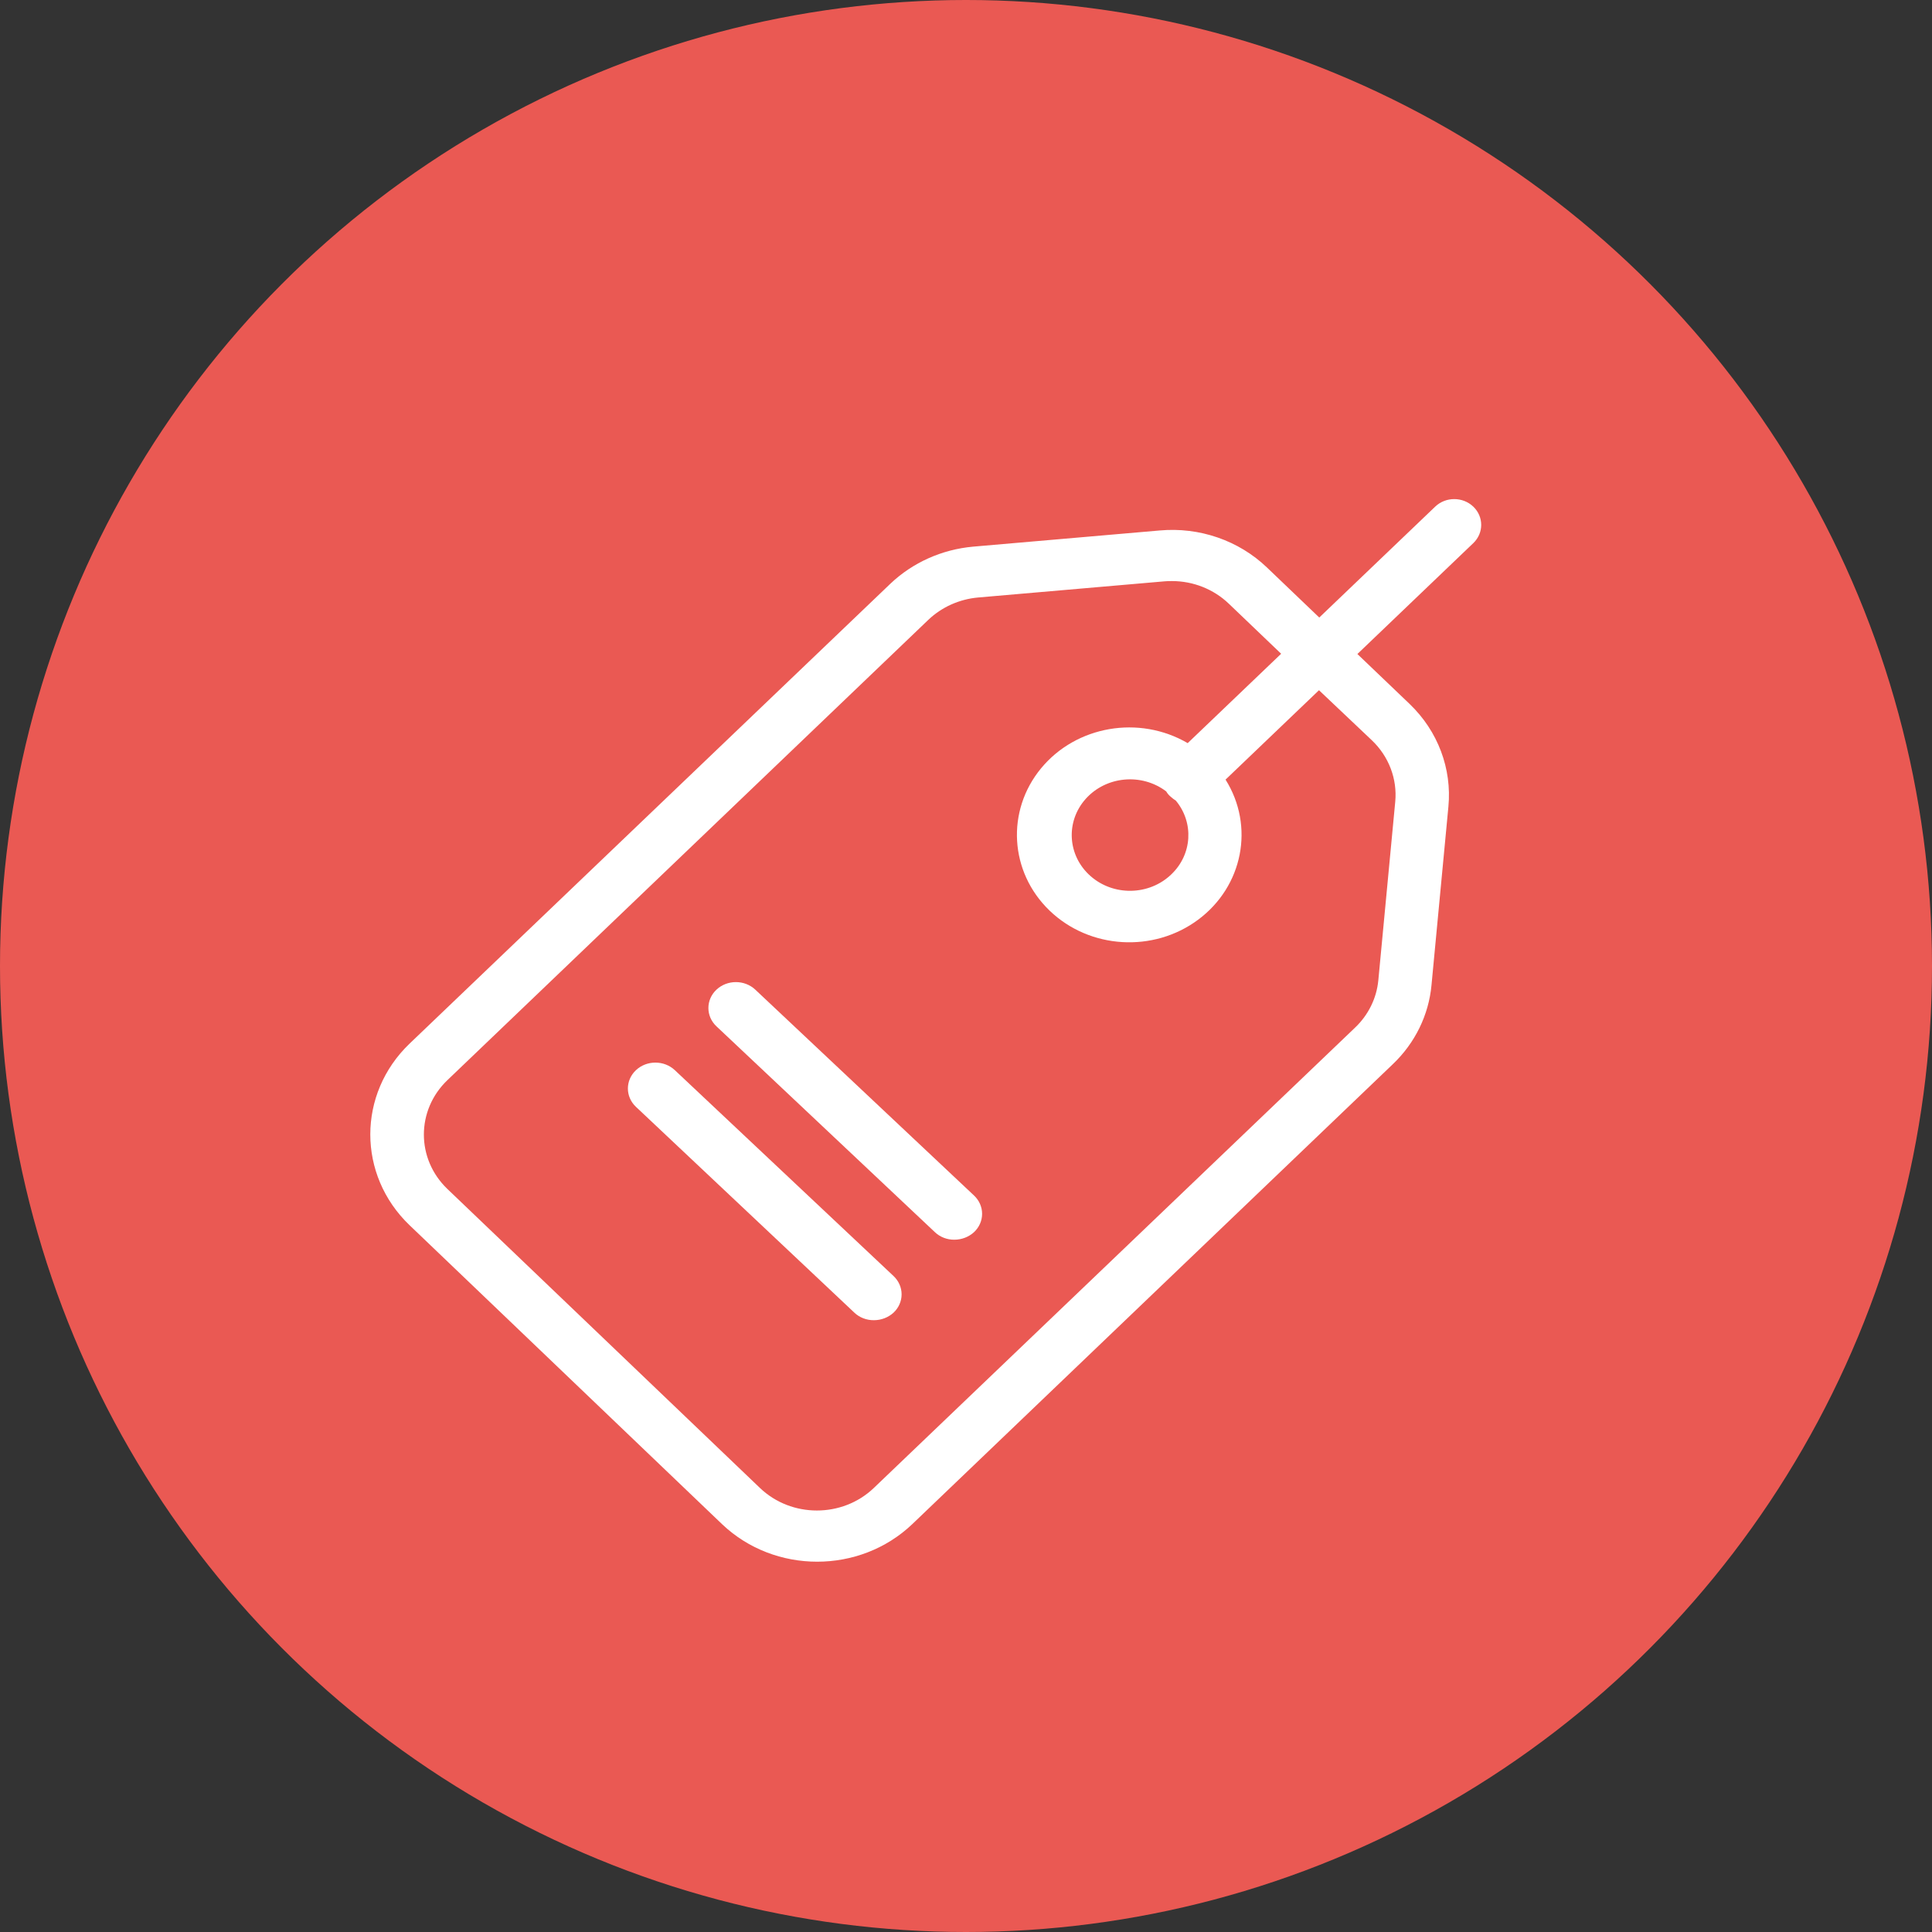 <?xml version="1.0" encoding="UTF-8"?>
<svg width="120px" height="120px" viewBox="0 0 120 120" version="1.1" xmlns="http://www.w3.org/2000/svg" xmlns:xlink="http://www.w3.org/1999/xlink">
    <rect x="0" y="0" width="120" height="120" fill="#333333" stroke="none"/>
    <!-- Generator: Sketch 50.2 (55047) - http://www.bohemiancoding.com/sketch -->
    <title>Group 9</title>
    <desc>Created with Sketch.</desc>
    <defs></defs>
    <g id="Page-1" stroke="none" stroke-width="1" fill="none" fill-rule="evenodd">
        <g id="home" transform="translate(-996, -1867)">
            <g id="Group-9" transform="translate(996, 1867)">
                <circle id="Oval-3-Copy-3" fill="#EA5953" cx="60" cy="60" r="60"></circle>
                <g id="tag" transform="translate(23, 31)" fill="#FFFFFF" fill-rule="nonzero">
                    <path d="M66.146,0.465 L58.942,7.356 L55.69,4.245 C53.94,2.569 51.501,1.726 49.035,1.948 L37.444,2.953 C35.506,3.127 33.691,3.939 32.308,5.251 L2.439,33.822 C-0.813,36.939 -0.813,41.985 2.439,45.101 L21.851,63.671 C25.117,66.776 30.392,66.776 33.659,63.671 L63.511,35.098 C64.892,33.783 65.742,32.042 65.913,30.185 L66.963,19.098 C67.187,16.741 66.308,14.409 64.562,12.732 L61.31,9.622 L68.514,2.73 C69.164,2.104 69.162,1.093 68.51,0.469 C67.858,-0.155 66.801,-0.157 66.146,0.465 Z M62.21,14.982 C63.262,15.983 63.794,17.381 63.661,18.795 L62.611,29.882 C62.506,30.999 61.992,32.044 61.16,32.833 L31.274,61.421 C29.321,63.287 26.156,63.287 24.203,61.421 L4.791,42.852 C2.84,40.984 2.84,37.956 4.791,36.088 L34.659,7.5 C35.489,6.709 36.579,6.218 37.745,6.112 L49.335,5.107 C49.485,5.094 49.636,5.089 49.785,5.091 C51.113,5.09 52.385,5.596 53.322,6.495 L56.574,9.606 L50.77,15.157 C47.758,13.401 43.849,14.072 41.663,16.721 C39.478,19.37 39.704,23.162 42.189,25.557 C44.675,27.951 48.638,28.194 51.422,26.122 C54.206,24.05 54.936,20.316 53.121,17.423 L58.925,11.871 L62.21,14.982 Z M49.752,23.309 C48.38,24.629 46.162,24.675 44.732,23.412 C43.302,22.15 43.171,20.032 44.437,18.617 C45.703,17.203 47.911,16.999 49.436,18.156 C49.505,18.277 49.595,18.385 49.702,18.475 C49.806,18.57 49.918,18.655 50.036,18.731 C51.171,20.104 51.049,22.074 49.752,23.309 Z" id="Shape"></path>
                    <path d="M23.915,30.471 C23.249,29.843 22.167,29.843 21.5,30.471 C20.833,31.1 20.833,32.119 21.5,32.747 L35.067,45.531 C35.388,45.837 35.827,46.006 36.283,46 C36.737,45.998 37.173,45.83 37.499,45.531 C37.82,45.23 38,44.821 38,44.393 C38,43.966 37.82,43.557 37.499,43.256 L23.915,30.471 Z" id="Shape"></path>
                    <path d="M18.916,35.471 C18.249,34.843 17.167,34.843 16.5,35.471 C15.833,36.1 15.833,37.119 16.5,37.748 L30.067,50.532 C30.388,50.837 30.827,51.006 31.283,51 C31.737,50.999 32.173,50.831 32.499,50.532 C32.82,50.231 33,49.821 33,49.394 C33,48.967 32.82,48.558 32.499,48.256 L18.916,35.471 Z" id="Shape"></path>
                </g>
            </g>
        </g>
    </g>
</svg>